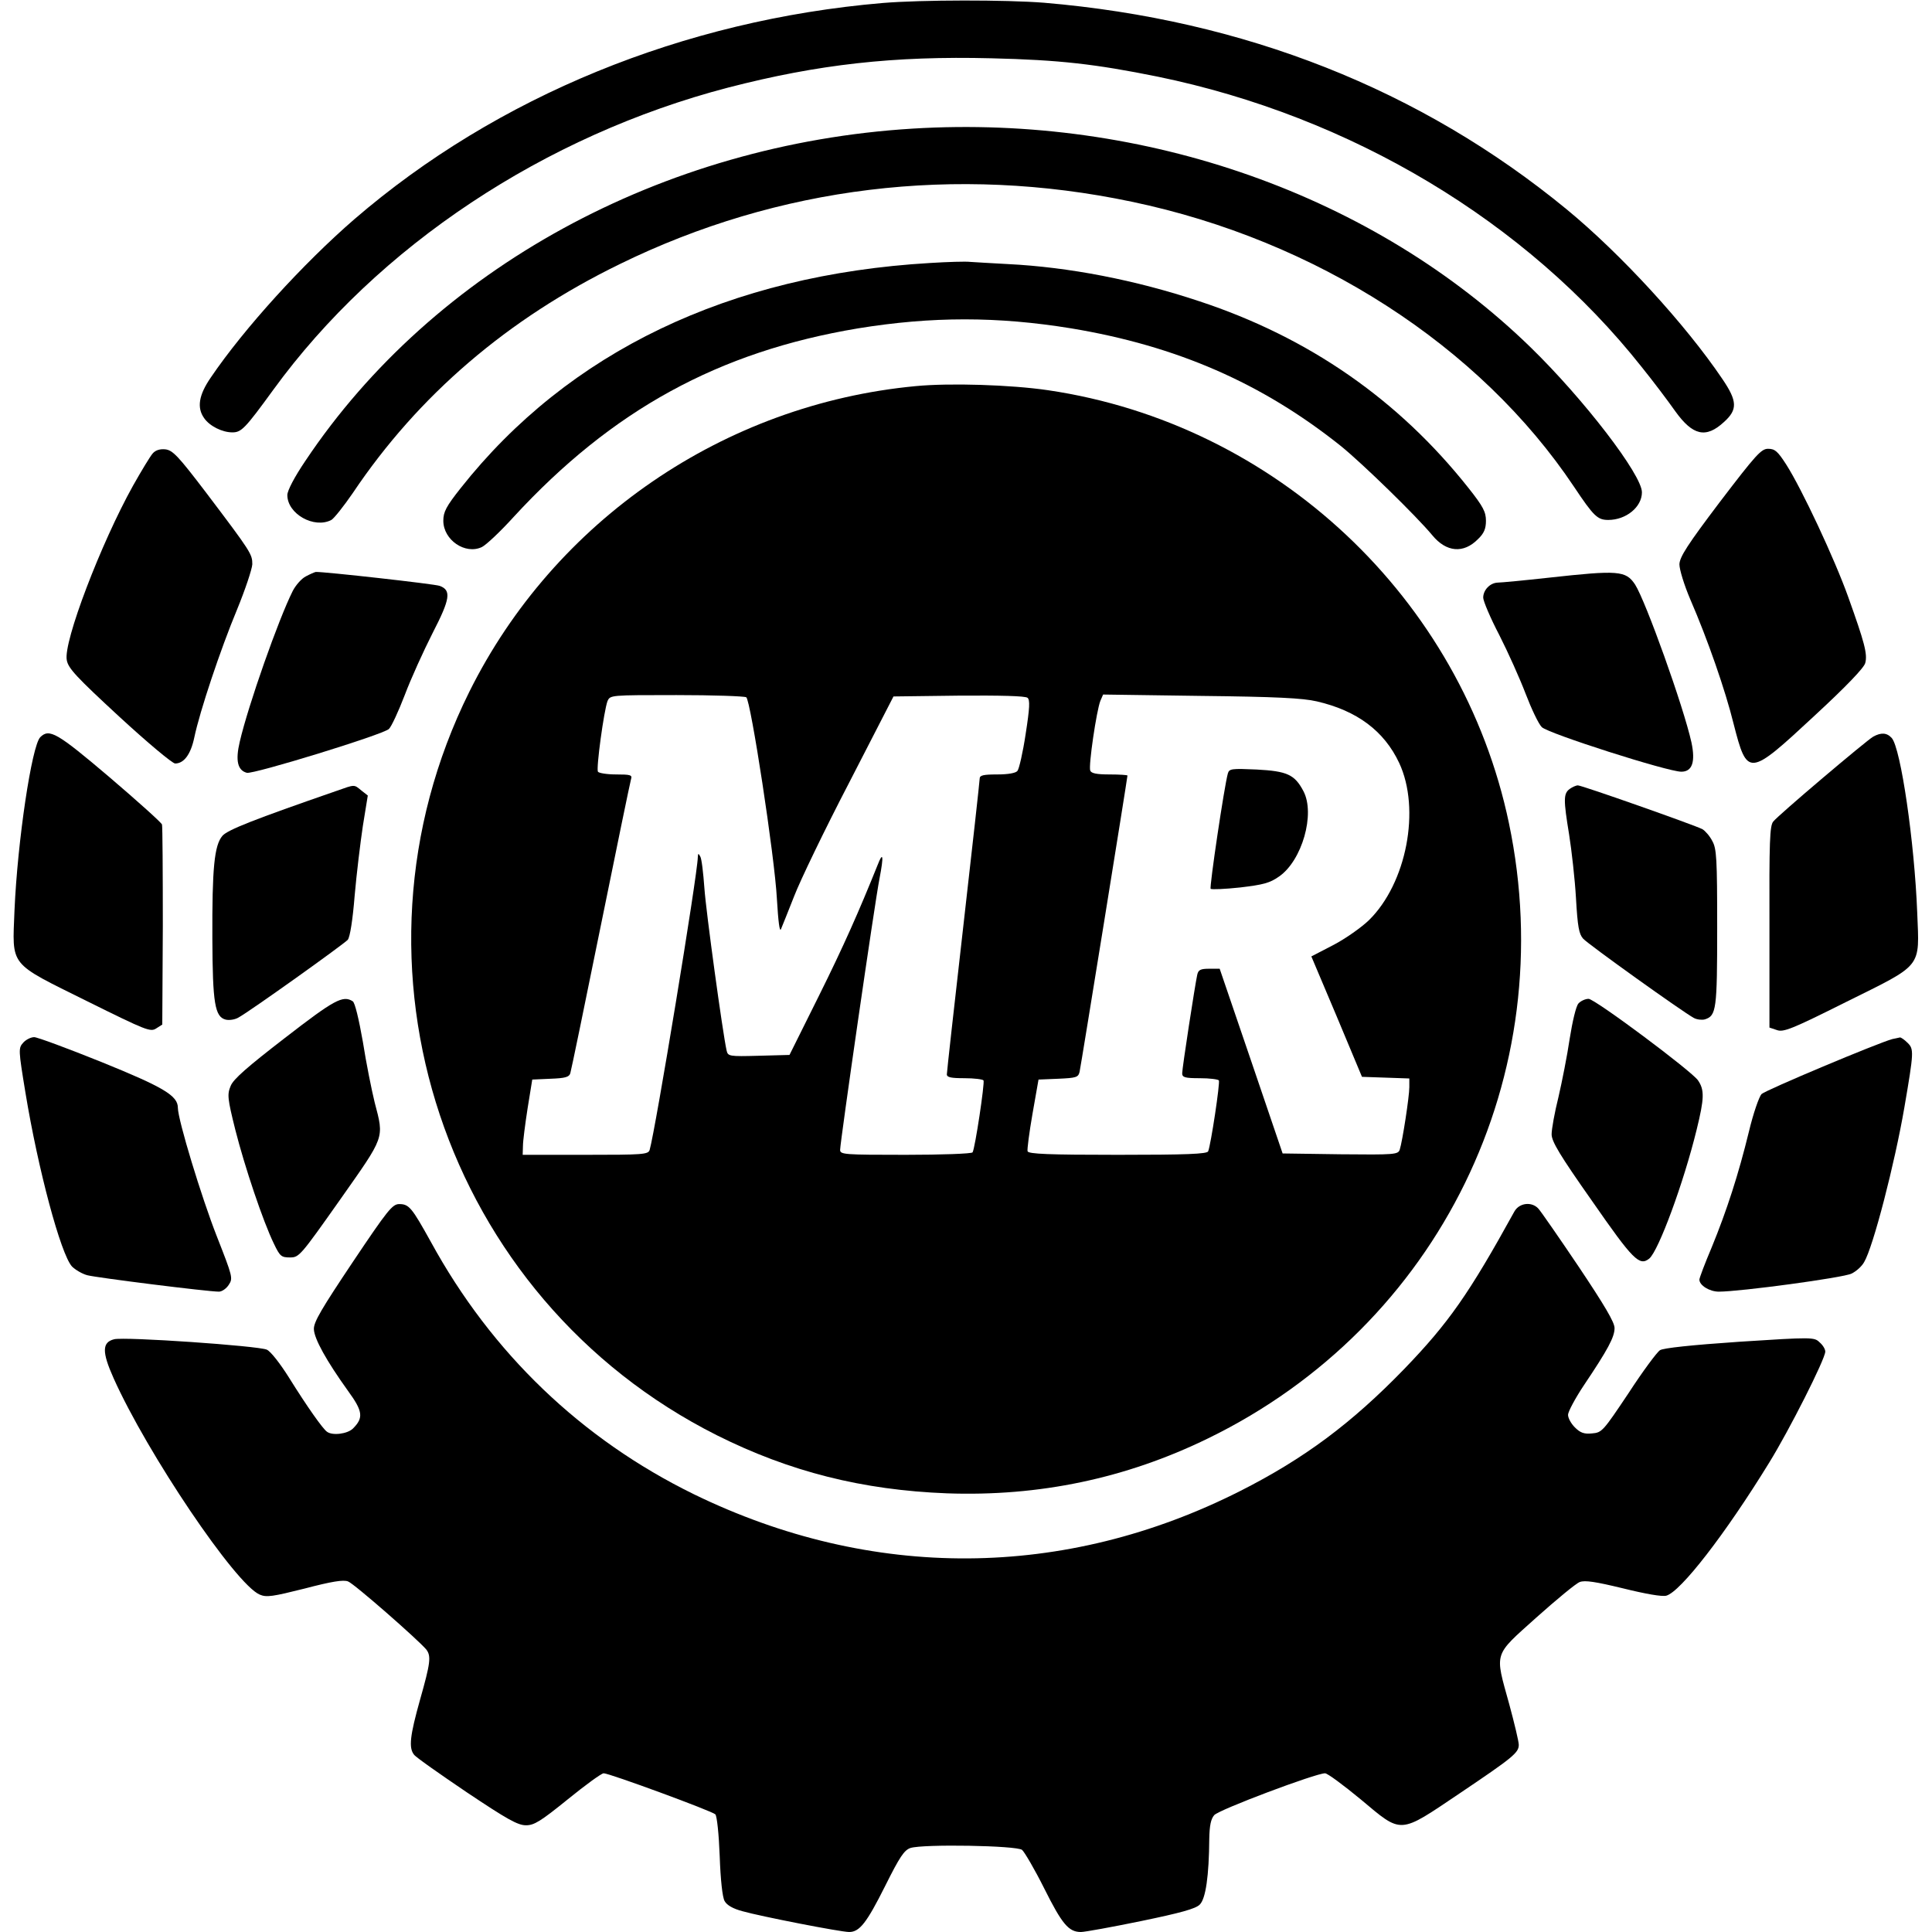 <?xml version="1.0" standalone="no"?>
<!DOCTYPE svg PUBLIC "-//W3C//DTD SVG 20010904//EN"
 "http://www.w3.org/TR/2001/REC-SVG-20010904/DTD/svg10.dtd">
<svg version="1.0" xmlns="http://www.w3.org/2000/svg"
 width="706pt" height="706pt" viewBox="0 0 706 706"
 preserveAspectRatio="xMidYMid meet">
<g transform="translate(0,706) scale(0.1,-0.1)"
fill="#000000" stroke="none">
<path d="M3225 7049 c-727 -62 -1409 -341 -1930 -790 -187 -162 -403 -399
-525 -579 -44 -64 -51 -110 -24 -148 20 -29 66 -52 103 -52 33 0 46 13 150
156 382 525 991 929 1662 1104 329 85 605 116 962 107 250 -6 379 -21 607 -67
706 -145 1348 -529 1769 -1061 42 -52 97 -125 123 -162 64 -89 112 -100 178
-39 50 45 49 76 -6 157 -135 200 -372 458 -569 620 -533 438 -1178 693 -1910
755 -140 11 -446 11 -590 -1z"/>
<path d="M3335 6590 c-916 -56 -1750 -512 -2219 -1214 -40 -59 -66 -109 -66
-125 0 -69 98 -124 161 -91 10 6 45 50 78 98 240 358 566 637 976 837 580 284
1228 363 1870 228 675 -141 1273 -527 1617 -1042 72 -108 86 -121 125 -121 65
0 123 47 123 101 0 64 -212 340 -406 529 -571 556 -1407 852 -2259 800z"/>
<path d="M3399 6099 c-734 -43 -1321 -324 -1715 -822 -54 -68 -64 -88 -64
-120 0 -70 80 -125 141 -96 16 8 68 57 116 110 360 391 749 604 1258 689 270
44 510 44 780 0 385 -64 697 -200 985 -430 79 -64 276 -256 334 -326 51 -62
114 -68 167 -14 22 21 29 38 29 67 0 32 -10 52 -64 120 -255 322 -583 550
-983 682 -234 78 -478 125 -700 136 -59 3 -121 7 -138 8 -16 2 -82 0 -146 -4z"/>
<path d="M3346 5649 c-700 -66 -1320 -491 -1631 -1117 -497 -1001 -92 -2216
905 -2717 266 -133 531 -200 840 -212 337 -12 654 54 955 201 844 411 1292
1327 1099 2248 -172 821 -851 1459 -1684 1582 -136 20 -359 27 -484 15z m-619
-1137 c16 -10 104 -583 112 -737 5 -84 10 -123 15 -110 5 11 26 65 48 120 21
55 111 242 201 415 l162 315 239 3 c151 1 243 -1 251 -8 9 -8 8 -36 -7 -132
-10 -67 -24 -128 -30 -135 -6 -8 -34 -13 -74 -13 -50 0 -64 -3 -64 -15 0 -8
-27 -252 -60 -541 -33 -289 -60 -532 -60 -540 0 -11 16 -14 64 -14 36 0 67 -4
70 -8 5 -9 -31 -249 -40 -263 -3 -5 -113 -9 -245 -9 -224 0 -239 1 -239 18 0
28 127 907 144 992 16 83 13 101 -7 49 -68 -169 -124 -296 -215 -479 l-107
-215 -112 -3 c-110 -3 -113 -2 -118 20 -14 63 -75 506 -81 593 -4 55 -10 107
-15 115 -7 13 -8 12 -9 -2 -1 -65 -155 -998 -176 -1070 -5 -17 -25 -18 -235
-18 l-229 0 1 33 c0 17 8 79 17 137 l17 105 67 3 c53 2 68 6 72 20 3 9 53 251
111 537 58 286 108 528 111 538 5 15 -2 17 -55 17 -33 0 -63 5 -66 10 -7 12
22 224 35 258 10 22 10 22 252 22 134 0 248 -4 255 -8z m2085 -15 c147 -34
246 -108 301 -225 79 -169 27 -440 -111 -575 -27 -26 -85 -67 -129 -90 l-81
-42 93 -220 92 -220 87 -3 86 -3 0 -32 c0 -34 -25 -197 -35 -228 -6 -18 -18
-19 -217 -17 l-211 3 -115 338 -115 337 -38 0 c-32 0 -40 -4 -44 -22 -8 -36
-55 -341 -55 -360 0 -15 10 -18 64 -18 36 0 67 -4 70 -8 5 -8 -29 -234 -39
-259 -3 -10 -79 -13 -330 -13 -252 0 -327 3 -330 13 -2 6 6 68 18 137 l22 125
72 3 c66 3 73 5 78 25 5 22 175 1074 175 1083 0 2 -29 4 -65 4 -48 0 -67 4
-71 14 -7 17 23 220 37 255 l10 23 357 -5 c273 -3 373 -8 424 -20z"/>
<path d="M4487 4234 c-13 -45 -68 -416 -63 -422 4 -3 52 -1 108 5 84 10 108
16 142 40 84 58 133 229 89 312 -32 61 -60 73 -171 79 -91 4 -100 3 -105 -14z"/>
<path d="M558 5403 c-9 -10 -41 -63 -72 -118 -117 -210 -255 -571 -242 -637 5
-30 35 -62 192 -207 102 -94 194 -171 204 -171 32 0 57 33 70 95 20 96 96 323
156 467 30 73 55 148 56 166 0 37 -4 44 -169 262 -102 134 -122 155 -149 158
-19 2 -36 -3 -46 -15z"/>
<path d="M6285 5226 c-118 -156 -147 -201 -148 -228 0 -19 17 -75 40 -129 63
-145 128 -332 158 -454 50 -195 55 -194 294 28 117 108 183 177 187 194 9 33
-3 76 -62 241 -50 140 -170 396 -227 485 -31 48 -41 57 -66 57 -25 0 -44 -21
-176 -194z"/>
<path d="M1118 4954 c-16 -8 -37 -32 -48 -53 -52 -103 -163 -418 -194 -552
-16 -68 -8 -104 26 -113 24 -6 496 139 519 160 9 8 35 64 58 124 23 61 69 162
102 227 64 124 69 156 26 172 -18 7 -422 52 -453 51 -5 -1 -21 -8 -36 -16z"/>
<path d="M5660 4949 c-91 -10 -175 -18 -187 -18 -28 -1 -53 -27 -53 -55 0 -12
26 -74 59 -137 32 -63 75 -159 96 -214 21 -55 47 -110 59 -122 22 -23 460
-163 510 -163 40 0 52 36 37 107 -29 131 -167 516 -206 577 -34 51 -61 53
-315 25z"/>
<path d="M147 4366 c-31 -32 -83 -379 -94 -632 -8 -209 -24 -189 266 -333 216
-107 231 -113 252 -99 l22 14 2 360 c0 197 -1 364 -3 371 -2 7 -89 85 -192
173 -192 163 -220 179 -253 146z"/>
<path d="M6845 4368 c-26 -15 -346 -286 -365 -310 -13 -15 -15 -73 -14 -385
l0 -368 27 -9 c24 -9 56 4 252 102 284 141 269 122 261 327 -10 258 -60 600
-93 638 -18 20 -39 21 -68 5z"/>
<path d="M1230 4170 c-303 -105 -397 -142 -417 -164 -30 -35 -38 -118 -37
-376 1 -236 9 -286 49 -296 13 -3 34 0 47 8 42 23 385 268 399 284 8 10 18 73
25 161 7 80 21 195 30 255 l18 111 -23 18 c-28 23 -23 23 -91 -1z"/>
<path d="M5736 4177 c-23 -17 -23 -39 -2 -167 9 -57 21 -162 25 -232 6 -105
11 -131 26 -148 19 -21 364 -268 405 -290 11 -6 30 -8 40 -5 42 13 45 36 45
335 0 253 -2 289 -18 317 -9 18 -26 37 -36 43 -29 15 -440 160 -455 160 -7 0
-20 -6 -30 -13z"/>
<path d="M1041 3267 c-136 -105 -188 -150 -198 -175 -13 -31 -12 -45 17 -161
34 -134 101 -334 141 -416 22 -46 27 -50 59 -50 33 0 38 6 182 210 166 236
162 223 127 357 -11 45 -31 144 -43 221 -15 85 -29 143 -37 148 -36 23 -67 6
-248 -134z"/>
<path d="M5768 3393 c-9 -10 -22 -66 -32 -129 -9 -61 -28 -157 -41 -213 -14
-56 -25 -117 -25 -136 0 -26 29 -75 148 -244 150 -216 173 -239 209 -210 34
29 125 275 173 471 28 114 29 145 5 180 -22 33 -377 298 -400 298 -12 0 -29
-8 -37 -17z"/>
<path d="M85 3250 c-18 -20 -18 -25 8 -183 46 -280 129 -590 170 -635 12 -12
37 -27 56 -32 34 -9 440 -60 481 -60 11 0 27 11 36 25 16 24 14 30 -44 178
-55 140 -142 425 -142 469 0 44 -52 75 -279 167 -124 50 -235 91 -246 91 -12
0 -30 -9 -40 -20z"/>
<path d="M6915 3263 c-52 -14 -462 -186 -478 -201 -9 -10 -30 -70 -46 -137
-38 -156 -81 -289 -136 -423 -25 -59 -45 -112 -45 -118 0 -21 37 -44 71 -44
78 0 456 51 485 66 17 8 38 27 46 42 33 55 112 361 147 565 35 204 35 213 12
236 -12 12 -24 20 -28 20 -5 -1 -17 -4 -28 -6z"/>
<path d="M1289 2448 c-113 -169 -143 -219 -142 -245 1 -35 46 -116 125 -226
54 -74 57 -98 18 -137 -20 -20 -75 -27 -95 -12 -15 10 -73 92 -139 198 -32 51
-67 96 -81 102 -31 14 -521 48 -558 38 -44 -11 -45 -46 -2 -142 123 -275 446
-754 534 -791 25 -11 48 -7 164 22 99 26 142 33 159 26 22 -8 257 -214 286
-249 18 -24 15 -49 -23 -183 -37 -132 -42 -176 -22 -201 6 -9 93 -70 192 -137
148 -99 187 -121 217 -121 30 0 53 14 153 95 64 52 123 95 131 95 21 0 396
-138 408 -150 6 -6 13 -73 16 -153 3 -86 10 -151 18 -164 8 -15 31 -28 65 -37
67 -19 359 -76 390 -76 38 0 64 33 132 169 53 106 69 130 92 138 47 15 389 9
408 -7 9 -8 46 -71 81 -141 65 -130 89 -159 134 -159 14 0 113 18 220 40 145
30 199 45 214 60 22 21 34 105 35 241 1 49 6 72 18 86 17 20 371 153 405 153
9 0 67 -43 130 -95 153 -128 138 -129 361 21 196 132 217 149 217 178 0 12
-16 79 -35 149 -53 192 -59 174 99 316 74 66 145 125 159 130 19 7 58 1 157
-23 85 -21 143 -31 159 -27 52 14 215 224 376 486 73 118 205 379 205 406 0 9
-9 24 -21 34 -19 19 -28 19 -292 2 -176 -12 -279 -23 -291 -31 -11 -7 -63 -77
-115 -157 -93 -139 -97 -144 -133 -147 -29 -3 -43 2 -63 22 -14 14 -25 34 -25
46 0 11 26 60 58 108 88 131 112 176 112 209 0 21 -36 82 -131 224 -72 107
-138 202 -147 212 -24 27 -70 22 -88 -10 -166 -301 -240 -407 -403 -576 -192
-198 -365 -327 -598 -445 -642 -325 -1348 -329 -1998 -12 -410 201 -738 515
-960 921 -70 126 -80 139 -116 139 -25 0 -42 -21 -170 -212z"/>
</g>
</svg>
